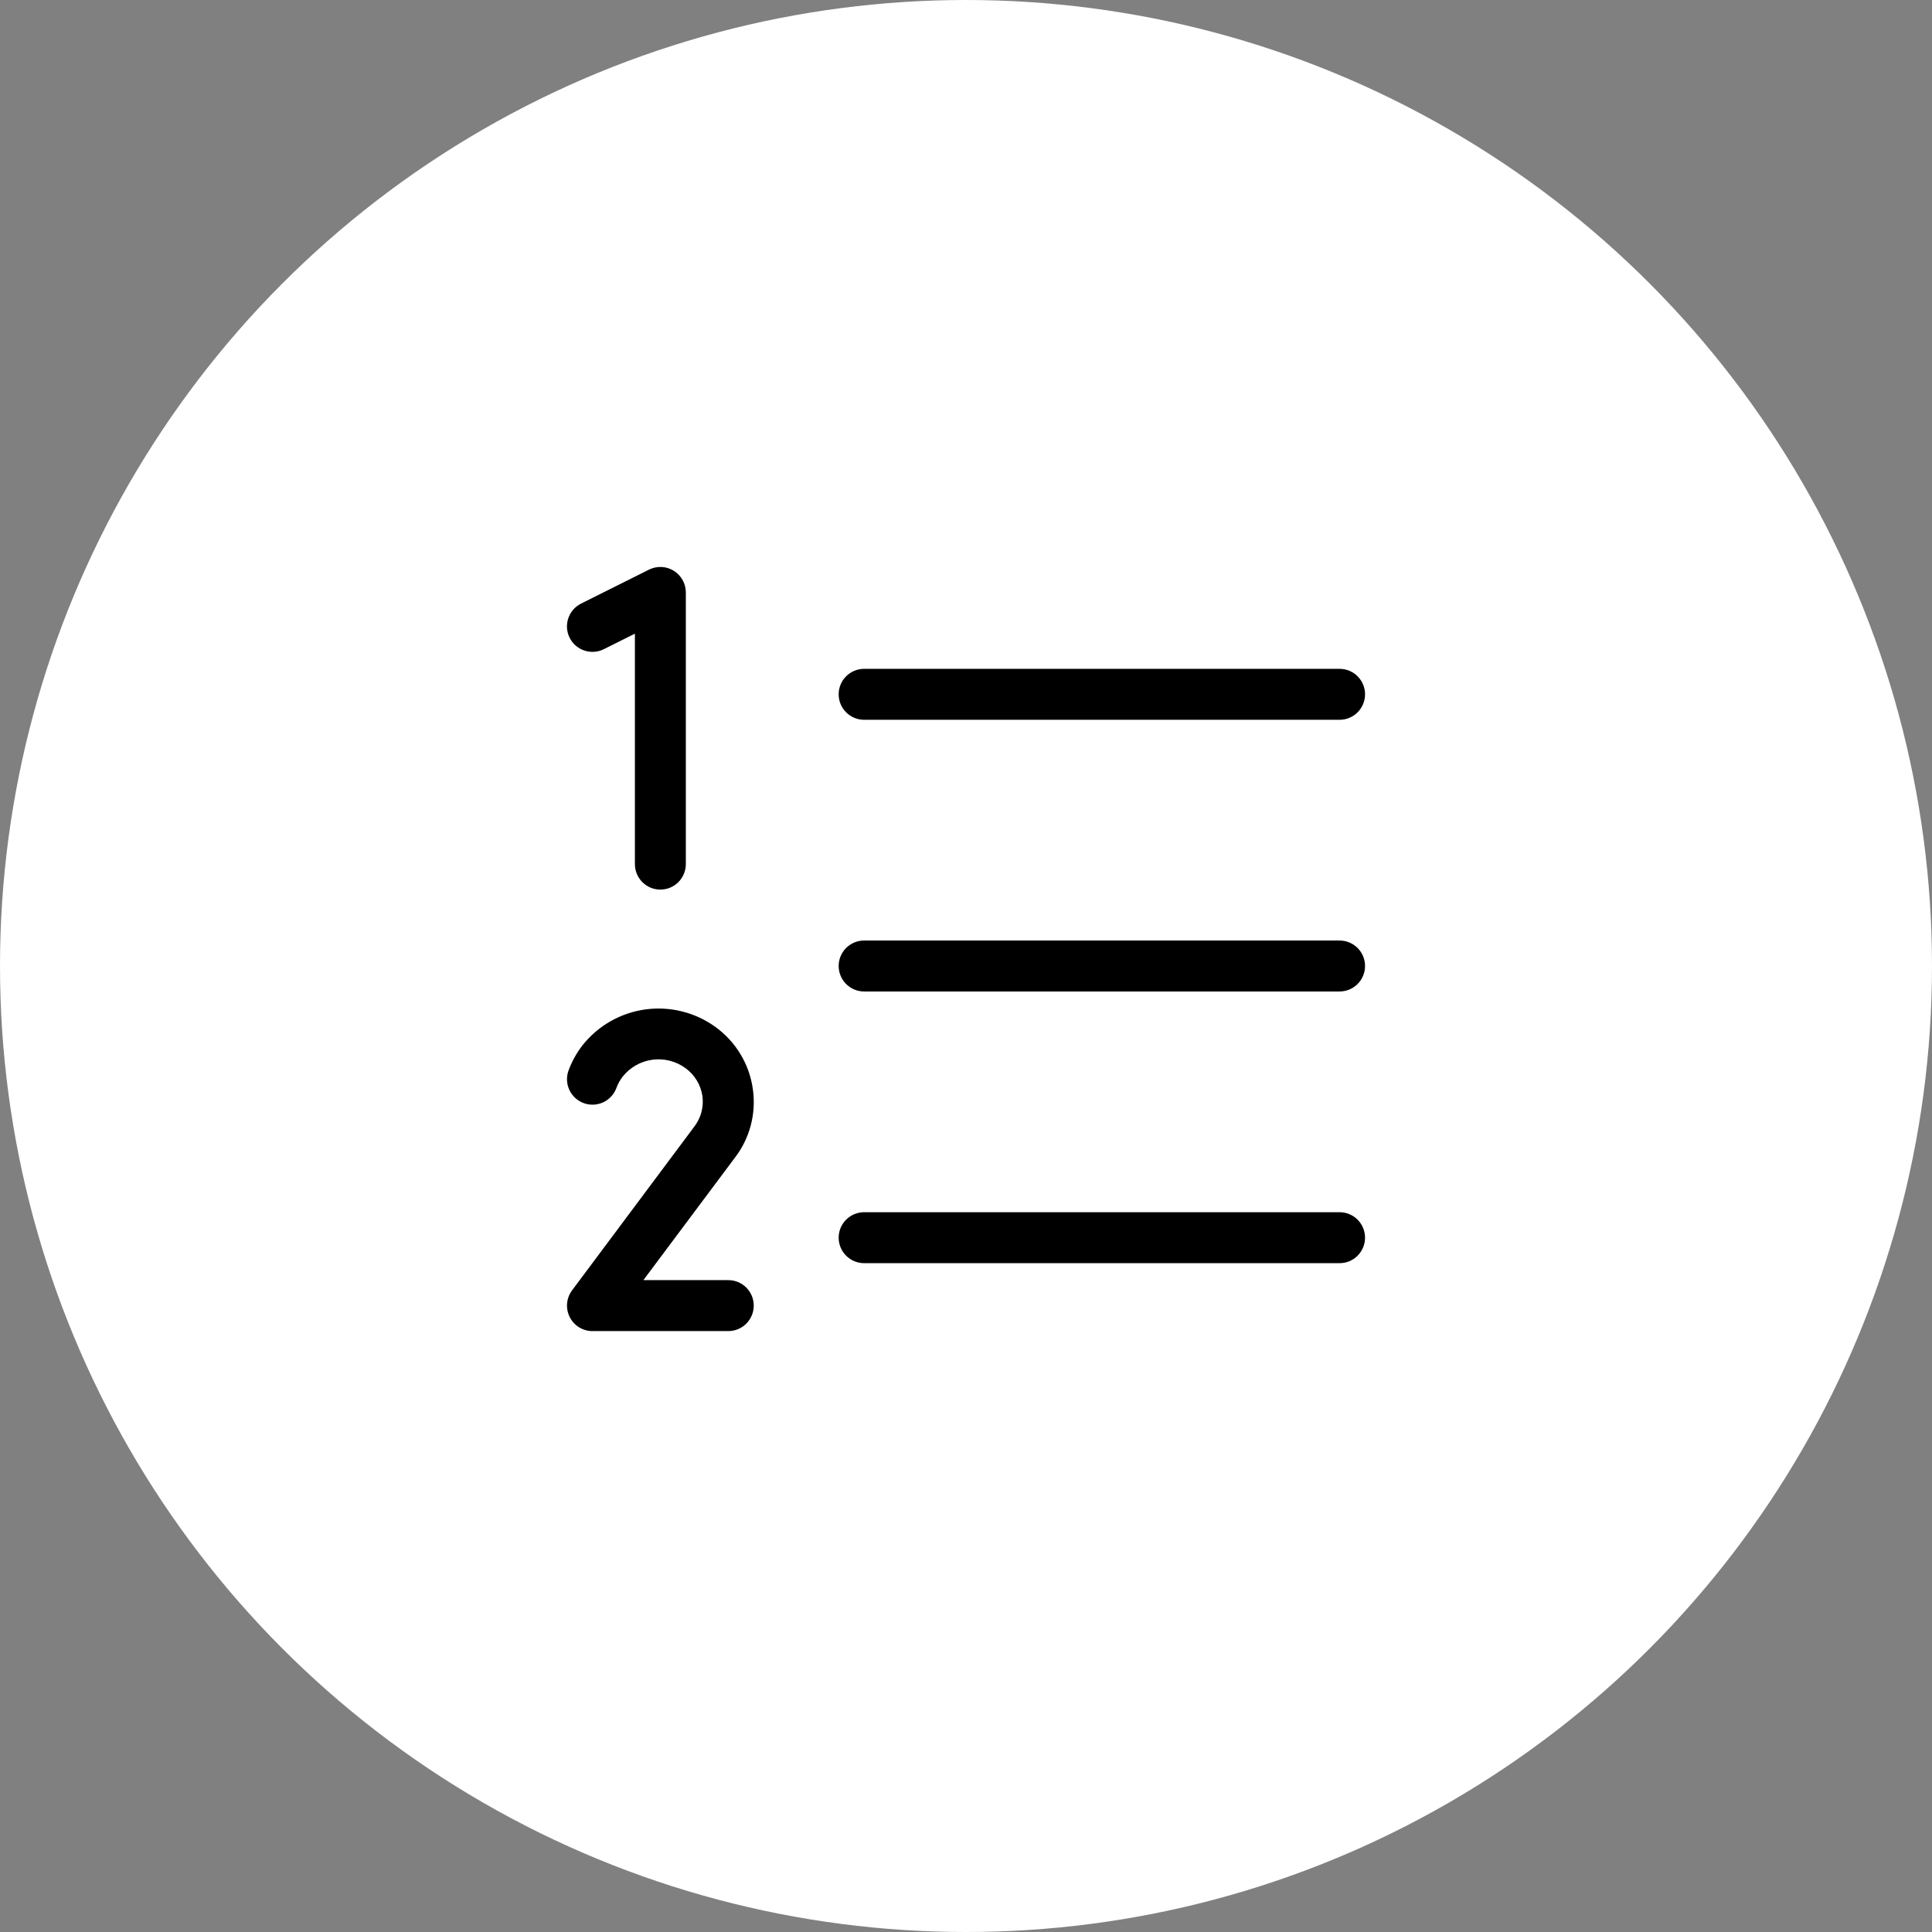 <?xml version="1.0" encoding="UTF-8"?>
<svg xmlns="http://www.w3.org/2000/svg" width="64" height="64" viewBox="0 0 64 64" fill="none">
  <rect x="0" y="0" width="64" height="64" fill="#808080" stroke="none"/>
  <circle cx="32" cy="32" r="32" fill="white"></circle>
  <path d="M45.219 32C45.219 32.224 45.13 32.438 44.972 32.597C44.814 32.755 44.599 32.844 44.375 32.844H28.625C28.401 32.844 28.187 32.755 28.029 32.597C27.87 32.438 27.782 32.224 27.782 32C27.782 31.776 27.87 31.562 28.029 31.403C28.187 31.245 28.401 31.156 28.625 31.156H44.375C44.599 31.156 44.814 31.245 44.972 31.403C45.13 31.562 45.219 31.776 45.219 32ZM28.625 23.844H44.375C44.599 23.844 44.814 23.755 44.972 23.597C45.13 23.438 45.219 23.224 45.219 23C45.219 22.776 45.13 22.562 44.972 22.403C44.814 22.245 44.599 22.156 44.375 22.156H28.625C28.401 22.156 28.187 22.245 28.029 22.403C27.87 22.562 27.782 22.776 27.782 23C27.782 23.224 27.87 23.438 28.029 23.597C28.187 23.755 28.401 23.844 28.625 23.844ZM44.375 40.156H28.625C28.401 40.156 28.187 40.245 28.029 40.403C27.87 40.562 27.782 40.776 27.782 41C27.782 41.224 27.87 41.438 28.029 41.597C28.187 41.755 28.401 41.844 28.625 41.844H44.375C44.599 41.844 44.814 41.755 44.972 41.597C45.13 41.438 45.219 41.224 45.219 41C45.219 40.776 45.13 40.562 44.972 40.403C44.814 40.245 44.599 40.156 44.375 40.156ZM20.002 21.505L21.032 20.991V28.625C21.032 28.849 21.12 29.063 21.279 29.222C21.437 29.38 21.651 29.469 21.875 29.469C22.099 29.469 22.314 29.38 22.472 29.222C22.63 29.063 22.719 28.849 22.719 28.625V19.625C22.719 19.481 22.682 19.34 22.612 19.214C22.542 19.088 22.441 18.983 22.319 18.907C22.197 18.832 22.057 18.788 21.914 18.782C21.77 18.775 21.627 18.806 21.498 18.87L19.248 19.995C19.048 20.095 18.896 20.27 18.825 20.483C18.754 20.695 18.77 20.927 18.87 21.127C18.97 21.327 19.145 21.48 19.358 21.55C19.57 21.621 19.802 21.605 20.002 21.505ZM24.125 42.406H21.313L24.333 38.365C24.583 38.044 24.765 37.676 24.869 37.283C24.973 36.89 24.997 36.48 24.939 36.078C24.883 35.67 24.744 35.277 24.531 34.924C24.319 34.571 24.037 34.264 23.703 34.022C23.032 33.535 22.199 33.326 21.377 33.439C20.556 33.552 19.809 33.978 19.295 34.628C19.099 34.881 18.944 35.161 18.834 35.461C18.757 35.671 18.767 35.903 18.861 36.106C18.956 36.309 19.127 36.466 19.338 36.543C19.548 36.62 19.78 36.609 19.983 36.515C20.186 36.42 20.343 36.249 20.42 36.039C20.469 35.904 20.54 35.777 20.628 35.663C20.871 35.358 21.223 35.158 21.611 35.105C21.998 35.053 22.39 35.152 22.706 35.382C22.858 35.491 22.985 35.63 23.082 35.79C23.179 35.949 23.242 36.127 23.269 36.312C23.293 36.492 23.281 36.676 23.233 36.852C23.184 37.028 23.101 37.192 22.988 37.335L22.979 37.348L18.95 42.745C18.857 42.87 18.8 43.019 18.786 43.175C18.772 43.331 18.802 43.488 18.872 43.628C18.942 43.768 19.049 43.885 19.182 43.968C19.316 44.05 19.469 44.094 19.625 44.094H24.125C24.349 44.094 24.564 44.005 24.722 43.847C24.88 43.688 24.969 43.474 24.969 43.25C24.969 43.026 24.88 42.812 24.722 42.653C24.564 42.495 24.349 42.406 24.125 42.406Z" fill="black"></path>
</svg>
